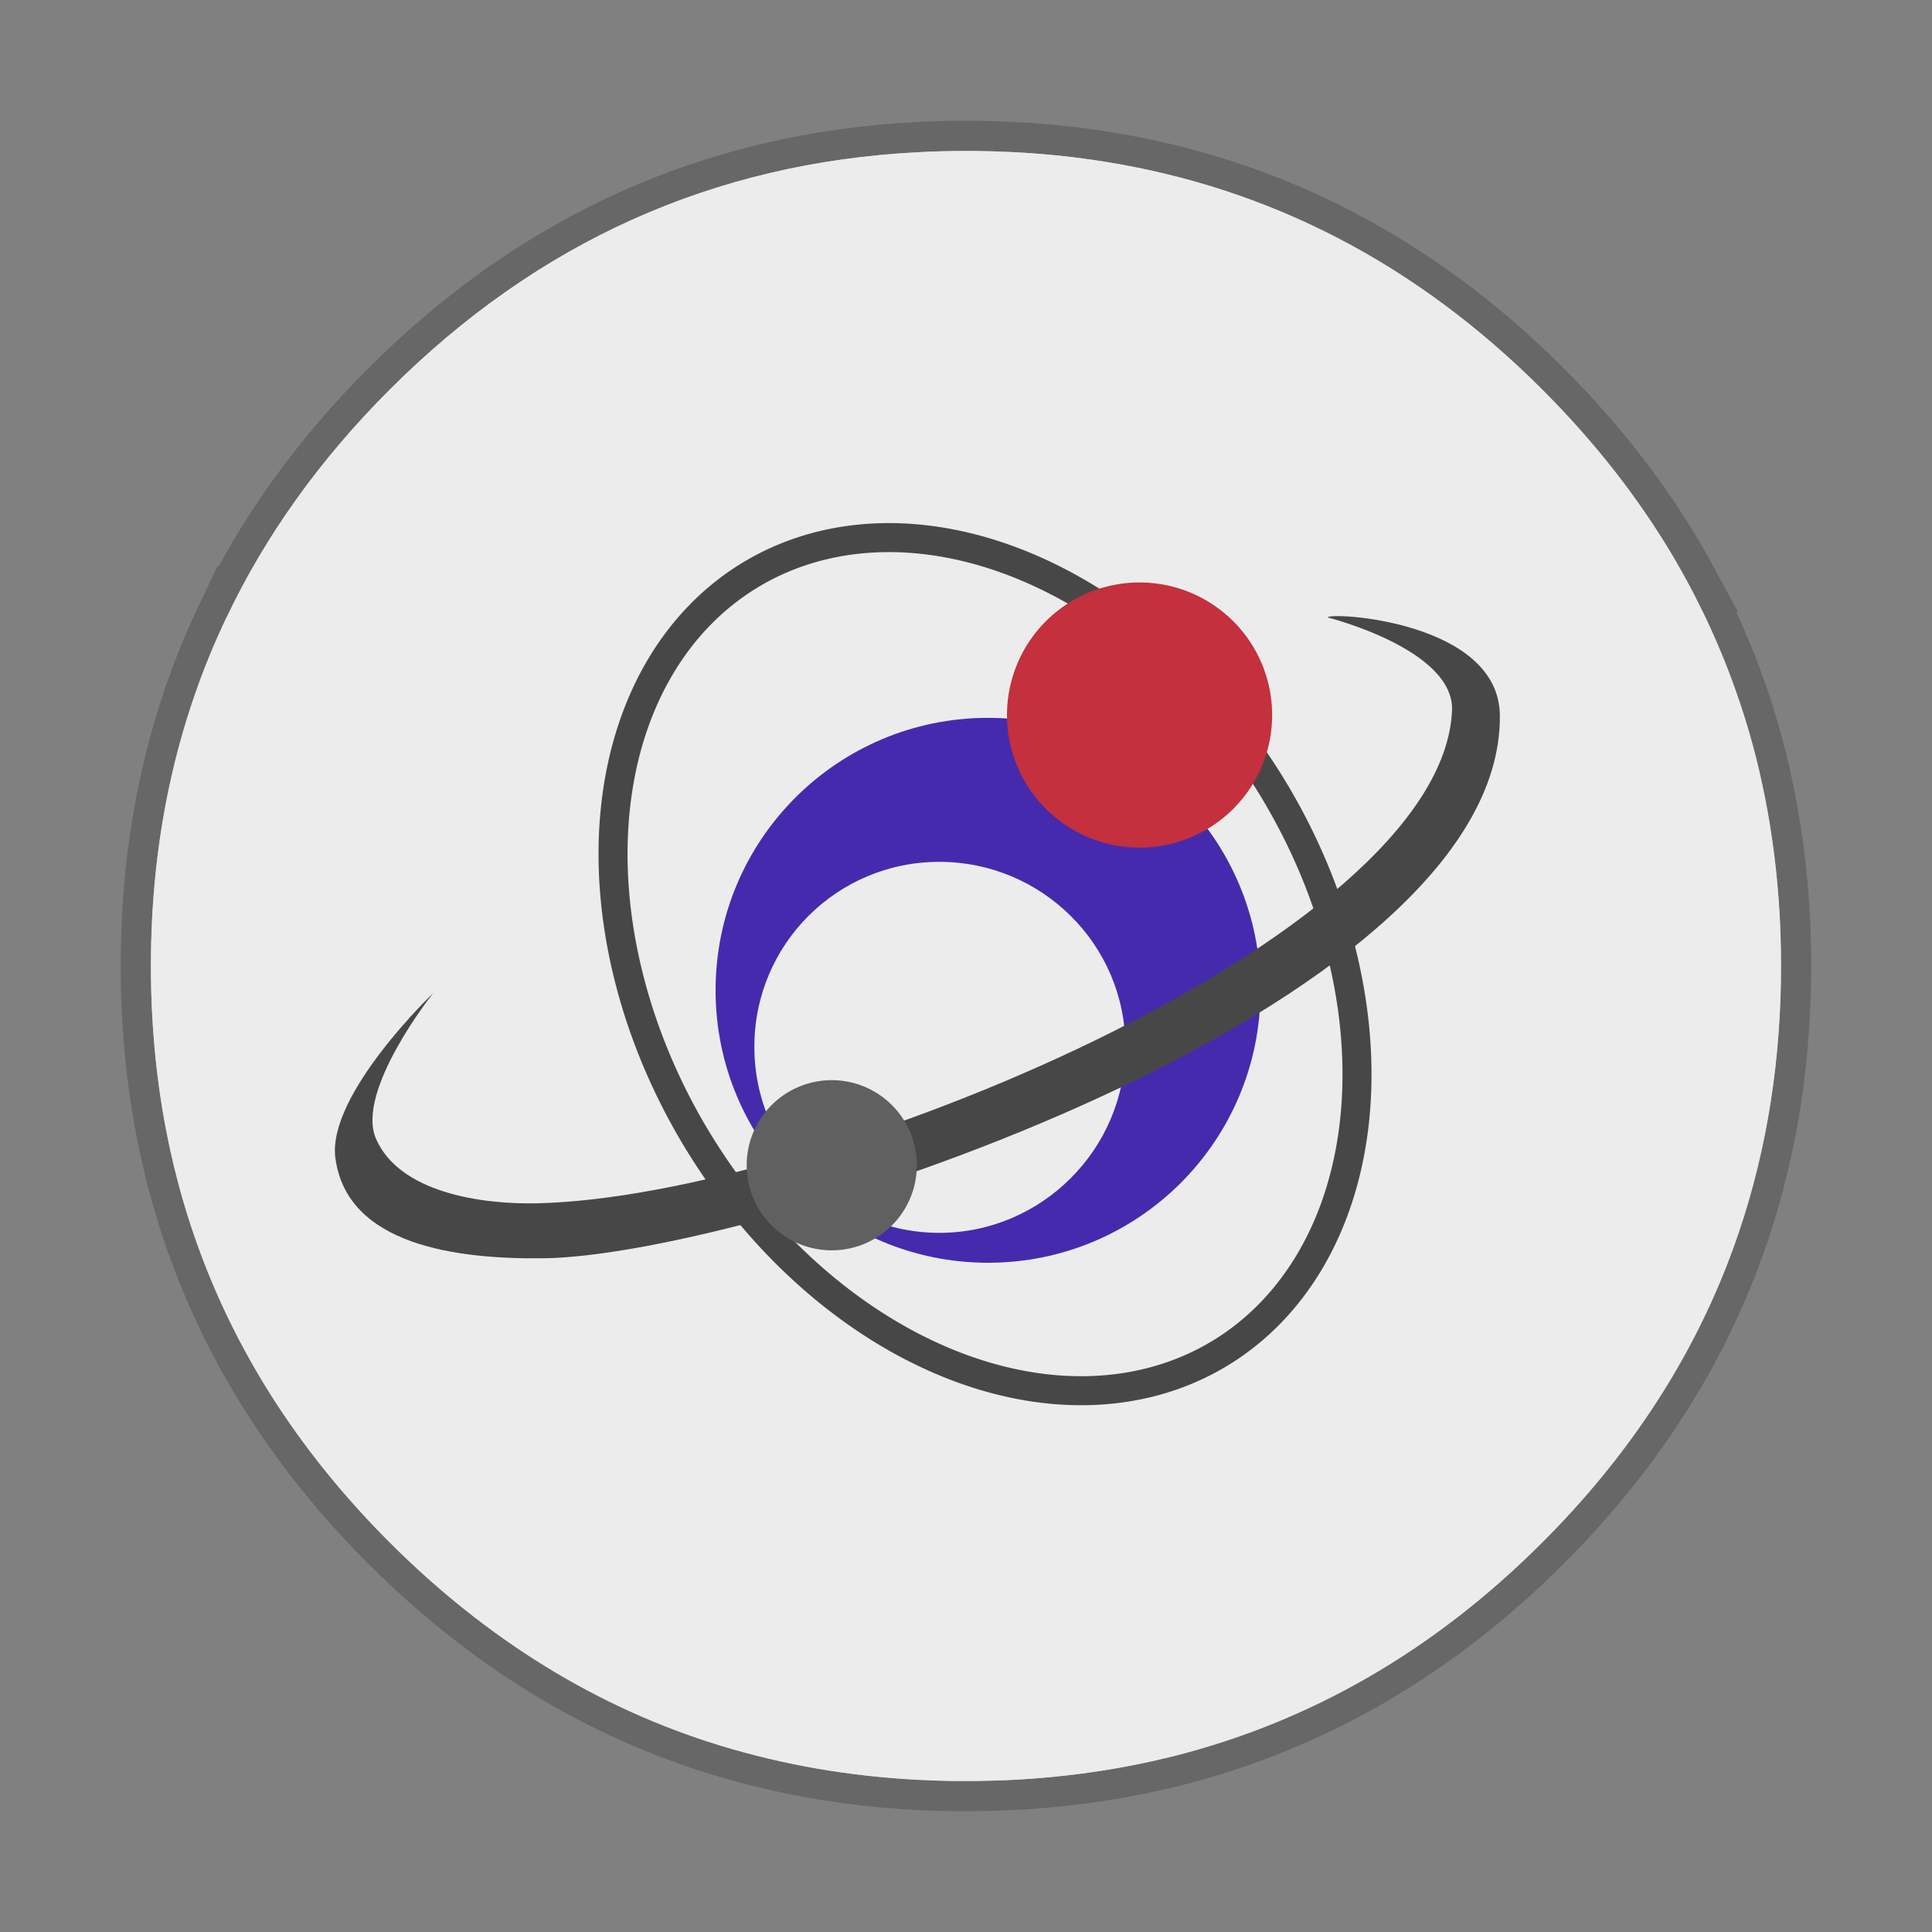 <svg id="Mplayer" width="64" height="64" enable-background="new 0 0 1024 1024" image-rendering="optimizeSpeed" version="1.1" viewBox="0 0 64 64" xmlns="http://www.w3.org/2000/svg">
 <rect x="0" y="0" width="64" height="64" fill="#808080" stroke="none"/>
 <g transform="matrix(.9 0 0 .9 3.2 3.2)">
  <path d="m58.555 17.864c-0.149-0.276-0.315-0.572-0.486-0.864-1.29-2.193-2.911-4.271-4.853-6.213-4.614-4.614-9.988-7.414-16.122-8.393-1.033-0.165-2.085-0.28-3.181-0.34-0.617-0.035-1.262-0.054-1.913-0.054-0.594 0-1.182 0.016-1.773 0.048-7.522 0.388-14.002 3.302-19.44 8.739-1.303 1.303-2.463 2.666-3.477 4.093-0.976 1.37-1.815 2.797-2.517 4.271l-0.002-0.002q-2.792 5.847-2.792 12.85c0 8.285 2.93 15.359 8.787 21.216 3.604 3.601 7.662 6.095 12.146 7.471 2.336 0.715 4.754 1.135 7.293 1.268h0.025c0.54 0.029 1.055 0.044 1.557 0.044h0.191c0.655 0 1.303-0.019 1.913-0.051 0.159-0.009 0.302-0.019 0.442-0.029 1.284-0.092 2.536-0.257 3.731-0.489 0.505-0.099 1.004-0.21 1.487-0.327 5.136-1.29 9.671-3.915 13.643-7.888 3.089-3.089 5.364-6.515 6.823-10.284 1.173-3.029 1.821-6.28 1.942-9.756 0.013-0.385 0.019-0.779 0.019-1.176v-0.191c-0.013-2.584-0.315-5.053-0.909-7.436-0.07-0.276-0.149-0.572-0.232-0.864-0.064-0.216-0.127-0.435-0.2-0.667-0.102-0.327-0.216-0.667-0.337-1.007-0.321-0.906-0.69-1.796-1.109-2.679-0.118-0.242-0.238-0.486-0.362-0.731-0.092-0.181-0.188-0.362-0.296-0.559z" fill="#ececec" stroke="#000" stroke-opacity=".196" stroke-width="2.222"/>
  <path d="m58.555 17.864c-0.149-0.276-0.315-0.572-0.486-0.864-1.29-2.193-2.911-4.271-4.853-6.213-4.614-4.614-9.988-7.414-16.122-8.393-1.033-0.165-2.085-0.28-3.181-0.34-0.617-0.035-1.262-0.054-1.913-0.054-0.594 0-1.182 0.016-1.773 0.048-7.522 0.388-14.002 3.302-19.44 8.739-1.303 1.303-2.463 2.666-3.477 4.093-0.976 1.37-1.815 2.797-2.517 4.271l-0.002-0.002q-2.792 5.847-2.792 12.85c0 8.285 2.93 15.359 8.787 21.216 3.604 3.601 7.662 6.095 12.146 7.471 2.336 0.715 4.754 1.135 7.293 1.268h0.025c0.54 0.029 1.055 0.044 1.557 0.044h0.191c0.655 0 1.303-0.019 1.913-0.051 0.159-0.009 0.302-0.019 0.442-0.029 1.284-0.092 2.536-0.257 3.731-0.489 0.505-0.099 1.004-0.21 1.487-0.327 5.136-1.29 9.671-3.915 13.643-7.888 3.089-3.089 5.364-6.515 6.823-10.284 1.173-3.029 1.821-6.28 1.942-9.756 0.013-0.385 0.019-0.779 0.019-1.176v-0.191c-0.013-2.584-0.315-5.053-0.909-7.436-0.07-0.276-0.149-0.572-0.232-0.864-0.064-0.216-0.127-0.435-0.2-0.667-0.102-0.327-0.216-0.667-0.337-1.007-0.321-0.906-0.69-1.796-1.109-2.679-0.118-0.242-0.238-0.486-0.362-0.731-0.092-0.181-0.188-0.362-0.296-0.559z" fill="#ececec" stroke-width=".997"/>
  <g transform="translate(-7.542,7.271)">
   <g transform="matrix(1.435,0,0,1.435,-165.42,20.645)">
    <path transform="matrix(.208 -.125 .125 .208 9.946 -64.705)" d="m363.44 521.53a35.645 48.041 0 1 1-71.29 0 35.645 48.041 0 1 1 71.29 0z" fill="none" stroke="#474747" stroke-width="3.067"/>
    <g stroke-width=".767">
     <path transform="matrix(.909 0 0 .909 121.04 -18.972)" d="m24.594 17c-4.247 0-7.688 3.44-7.688 7.688s3.44 7.688 7.688 7.688 7.688-3.44 7.688-7.688-3.44-7.688-7.688-7.688zm-1.375 4.063c2.888 0 5.25 2.331 5.25 5.219s-2.362 5.25-5.25 5.25-5.219-2.362-5.219-5.25 2.331-5.219 5.219-5.219z" fill="#462aae"/>
     <path d="m129.17 3.535s-2.728 2.605-2.515 4.232c0.294 2.244 3.112 2.602 5.336 2.576 5.392-0.062 24.596-6.363 24.533-13.922-0.02-2.444-4.416-2.66-4.416-2.515 0 0 3.26 0.818 3.189 2.392-0.265 5.867-16.305 12.454-23.429 12.634-1.495 0.038-3.576-0.284-4.171-1.656-0.533-1.23 1.472-3.741 1.472-3.741z" fill="#474747"/>
     <path transform="matrix(.187 0 0 .187 78.43 -97.48)" d="m386.38 502.08a18.185 18.185 0 1 1-36.37 0 18.185 18.185 0 1 1 36.37 0z" fill="#c4303d"/>
     <path transform="matrix(.12 0 0 .12 95.204 -52.293)" d="m386.38 502.08a18.185 18.185 0 1 1-36.37 0 18.185 18.185 0 1 1 36.37 0z" fill="#606060"/>
    </g>
   </g>
  </g>
 </g>
</svg>
